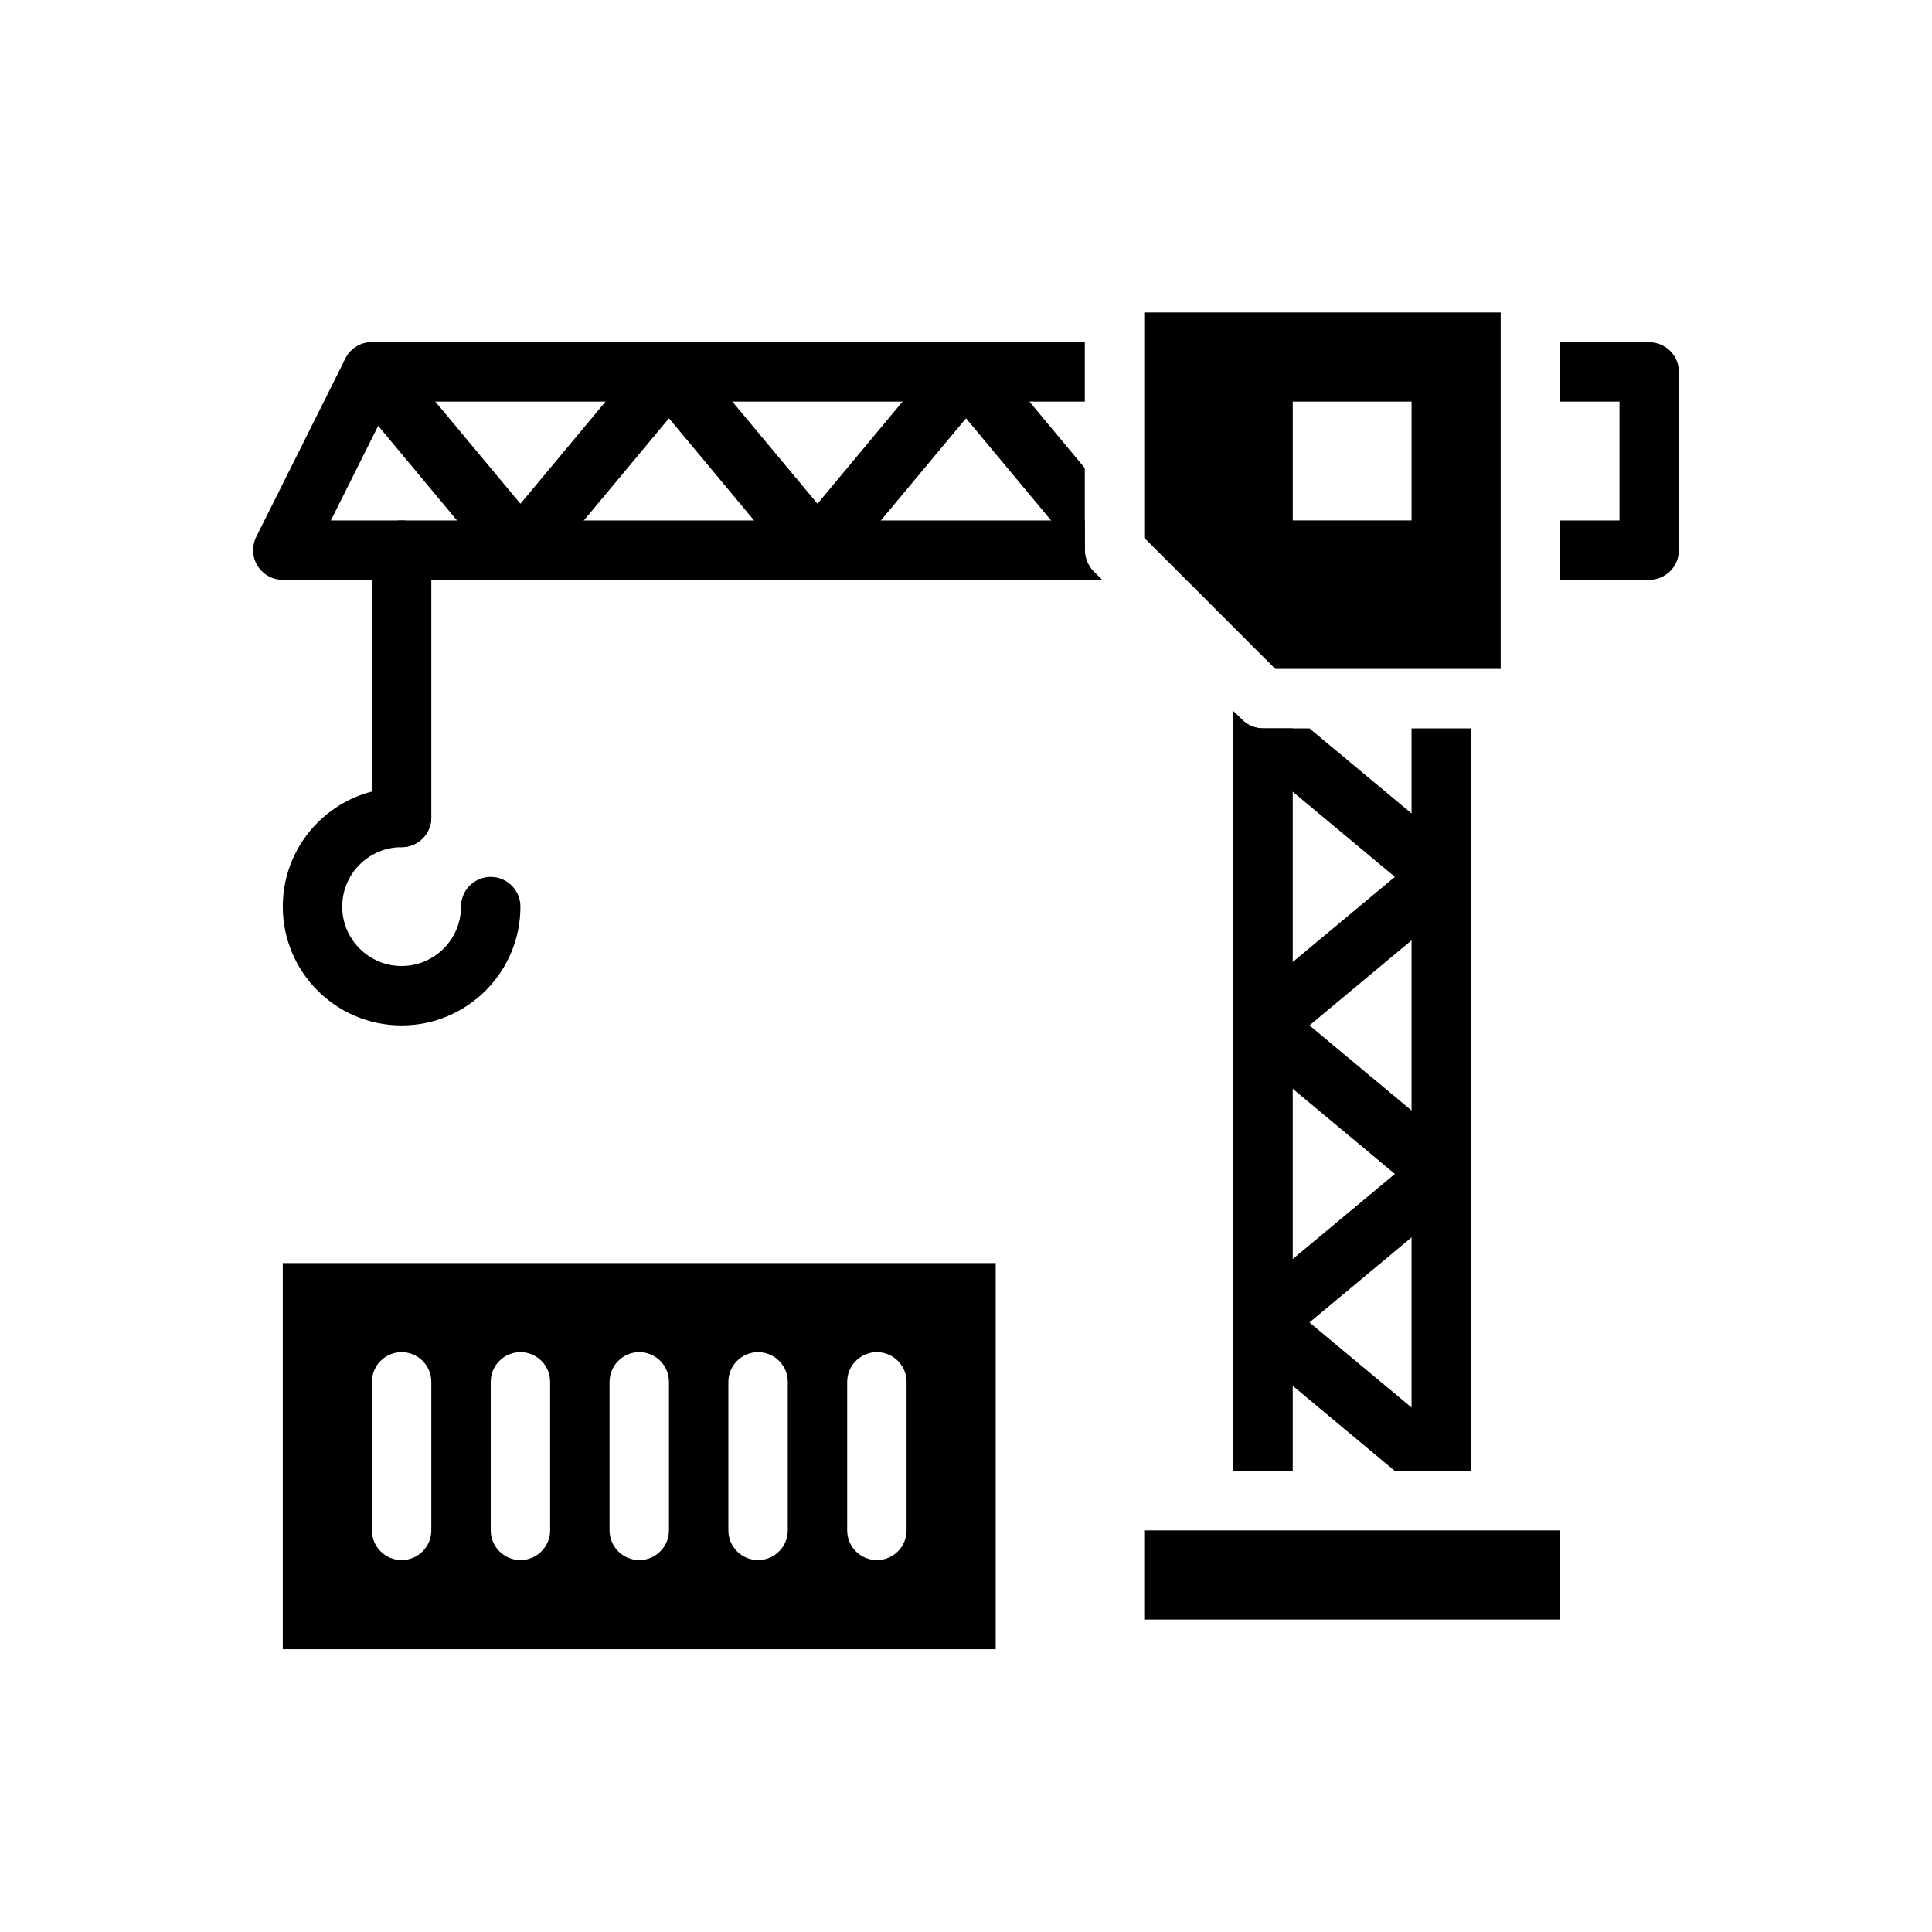 <?xml version="1.0" encoding="UTF-8"?>
<!-- Uploaded to: SVG Repo, www.svgrepo.com, Generator: SVG Repo Mixer Tools -->
<svg fill="#000000" width="800px" height="800px" version="1.1" viewBox="144 144 512 512" xmlns="http://www.w3.org/2000/svg">
 <g fill-rule="evenodd">
  <path d="m407.87 478.72h-188.93v102.34h188.93zm-23.617 70.848v-39.359c0-4.344-3.527-7.871-7.871-7.871s-7.871 3.527-7.871 7.871v39.359c0 4.344 3.527 7.871 7.871 7.871s7.871-3.527 7.871-7.871zm-125.95 0v-39.359c0-4.344-3.527-7.871-7.871-7.871s-7.871 3.527-7.871 7.871v39.359c0 4.344 3.527 7.871 7.871 7.871s7.871-3.527 7.871-7.871zm62.977 0v-39.359c0-4.344-3.527-7.871-7.871-7.871s-7.871 3.527-7.871 7.871v39.359c0 4.344 3.527 7.871 7.871 7.871s7.871-3.527 7.871-7.871zm31.488 0v-39.359c0-4.344-3.527-7.871-7.871-7.871s-7.871 3.527-7.871 7.871v39.359c0 4.344 3.527 7.871 7.871 7.871s7.871-3.527 7.871-7.871zm-62.977 0v-39.359c0-4.344-3.527-7.871-7.871-7.871s-7.871 3.527-7.871 7.871v39.359c0 4.344 3.527 7.871 7.871 7.871s7.871-3.527 7.871-7.871z"/>
  <path d="m250.43 352.77c-17.383 0-31.488 14.105-31.488 31.488 0 17.383 14.105 31.488 31.488 31.488 17.383 0 31.488-14.105 31.488-31.488 0-4.344-3.527-7.871-7.871-7.871s-7.871 3.527-7.871 7.871c0 8.691-7.055 15.742-15.742 15.742-8.691 0-15.742-7.055-15.742-15.742 0-8.691 7.055-15.742 15.742-15.742 4.344 0 7.871-3.527 7.871-7.871s-3.527-7.871-7.871-7.871z"/>
  <path d="m258.3 360.64v-70.848c0-4.344-3.527-7.871-7.871-7.871s-7.871 3.527-7.871 7.871v70.848c0 4.344 3.527 7.871 7.871 7.871s7.871-3.527 7.871-7.871z"/>
  <path d="m557.44 549.57v23.617h-110.21v-23.617z"/>
  <path d="m433.32 294.84c-1.18-1.41-1.836-3.195-1.836-5.047v-21.742l-25.441-30.527c-1.496-1.793-3.707-2.832-6.047-2.832s-4.551 1.039-6.047 2.832l-33.312 39.973-33.312-39.973c-1.496-1.793-3.707-2.832-6.047-2.832s-4.551 1.039-6.047 2.832l-33.312 39.973-33.312-39.973c-2.777-3.336-7.746-3.793-11.082-1.008-3.336 2.777-3.793 7.746-1.008 11.082l39.359 47.23c1.496 1.793 3.707 2.832 6.047 2.832s4.551-1.039 6.047-2.832l33.312-39.973 33.312 39.973c1.496 1.793 3.707 2.832 6.047 2.832s4.551-1.039 6.047-2.832l33.312-39.973 33.312 39.973 0.008 0.008zm0.148 0.18c0.102 0.117 0.211 0.227 0.324 0.34l0.062 0.062c-0.133-0.125-0.262-0.262-0.387-0.402zm-0.055-0.062 0.039 0.039zm-0.055-0.07 0.023 0.031z"/>
  <path d="m431.49 234.69v47.23-31.488h-184.06l-15.742 31.488h199.81v7.871c0 2.086 0.828 4.094 2.305 5.566l2.305 2.305h-217.16c-2.731 0-5.258-1.41-6.699-3.731-1.434-2.32-1.559-5.219-0.34-7.66l23.617-47.23c1.332-2.668 4.055-4.352 7.039-4.352h188.93zm15.742 7.871v43.973z"/>
  <path d="m557.44 234.69v62.977h23.617c4.344 0 7.871-3.527 7.871-7.871v-47.23c0-4.344-3.527-7.871-7.871-7.871h-23.617zm0 47.23v-31.488h15.742v31.488z"/>
  <path d="m541.7 226.81v94.465h-59.719s-34.746-34.746-34.746-34.746v-59.719zm-23.617 23.617h-31.488v31.488h31.488z"/>
  <path d="m513.66 533.82h20.168c0-2.25-0.969-4.496-2.832-6.047l-39.973-33.312 39.973-33.312c1.793-1.496 2.832-3.707 2.832-6.047 0-2.34-1.039-4.551-2.832-6.047l-39.973-33.312 39.973-33.312c1.793-1.496 2.832-3.707 2.832-6.047 0-2.34-1.039-4.551-2.832-6.047l-39.973-33.312h-12.297c-2.086 0-4.094-0.828-5.566-2.305l-1.387-1.387c-1.715 3.219-1 7.312 1.914 9.738l39.973 33.312-39.973 33.312c-1.793 1.496-2.832 3.707-2.832 6.047s1.039 4.551 2.832 6.047l39.973 33.312-39.973 33.312c-1.793 1.496-2.832 3.707-2.832 6.047s1.039 4.551 2.832 6.047z"/>
  <path d="m478.71 549.57h47.238zm-7.863-15.742v-201.41l2.305 2.305c1.473 1.48 3.481 2.305 5.566 2.305h7.871v196.8h31.488v-196.8h15.742v196.8h-62.977z"/>
 </g>
</svg>